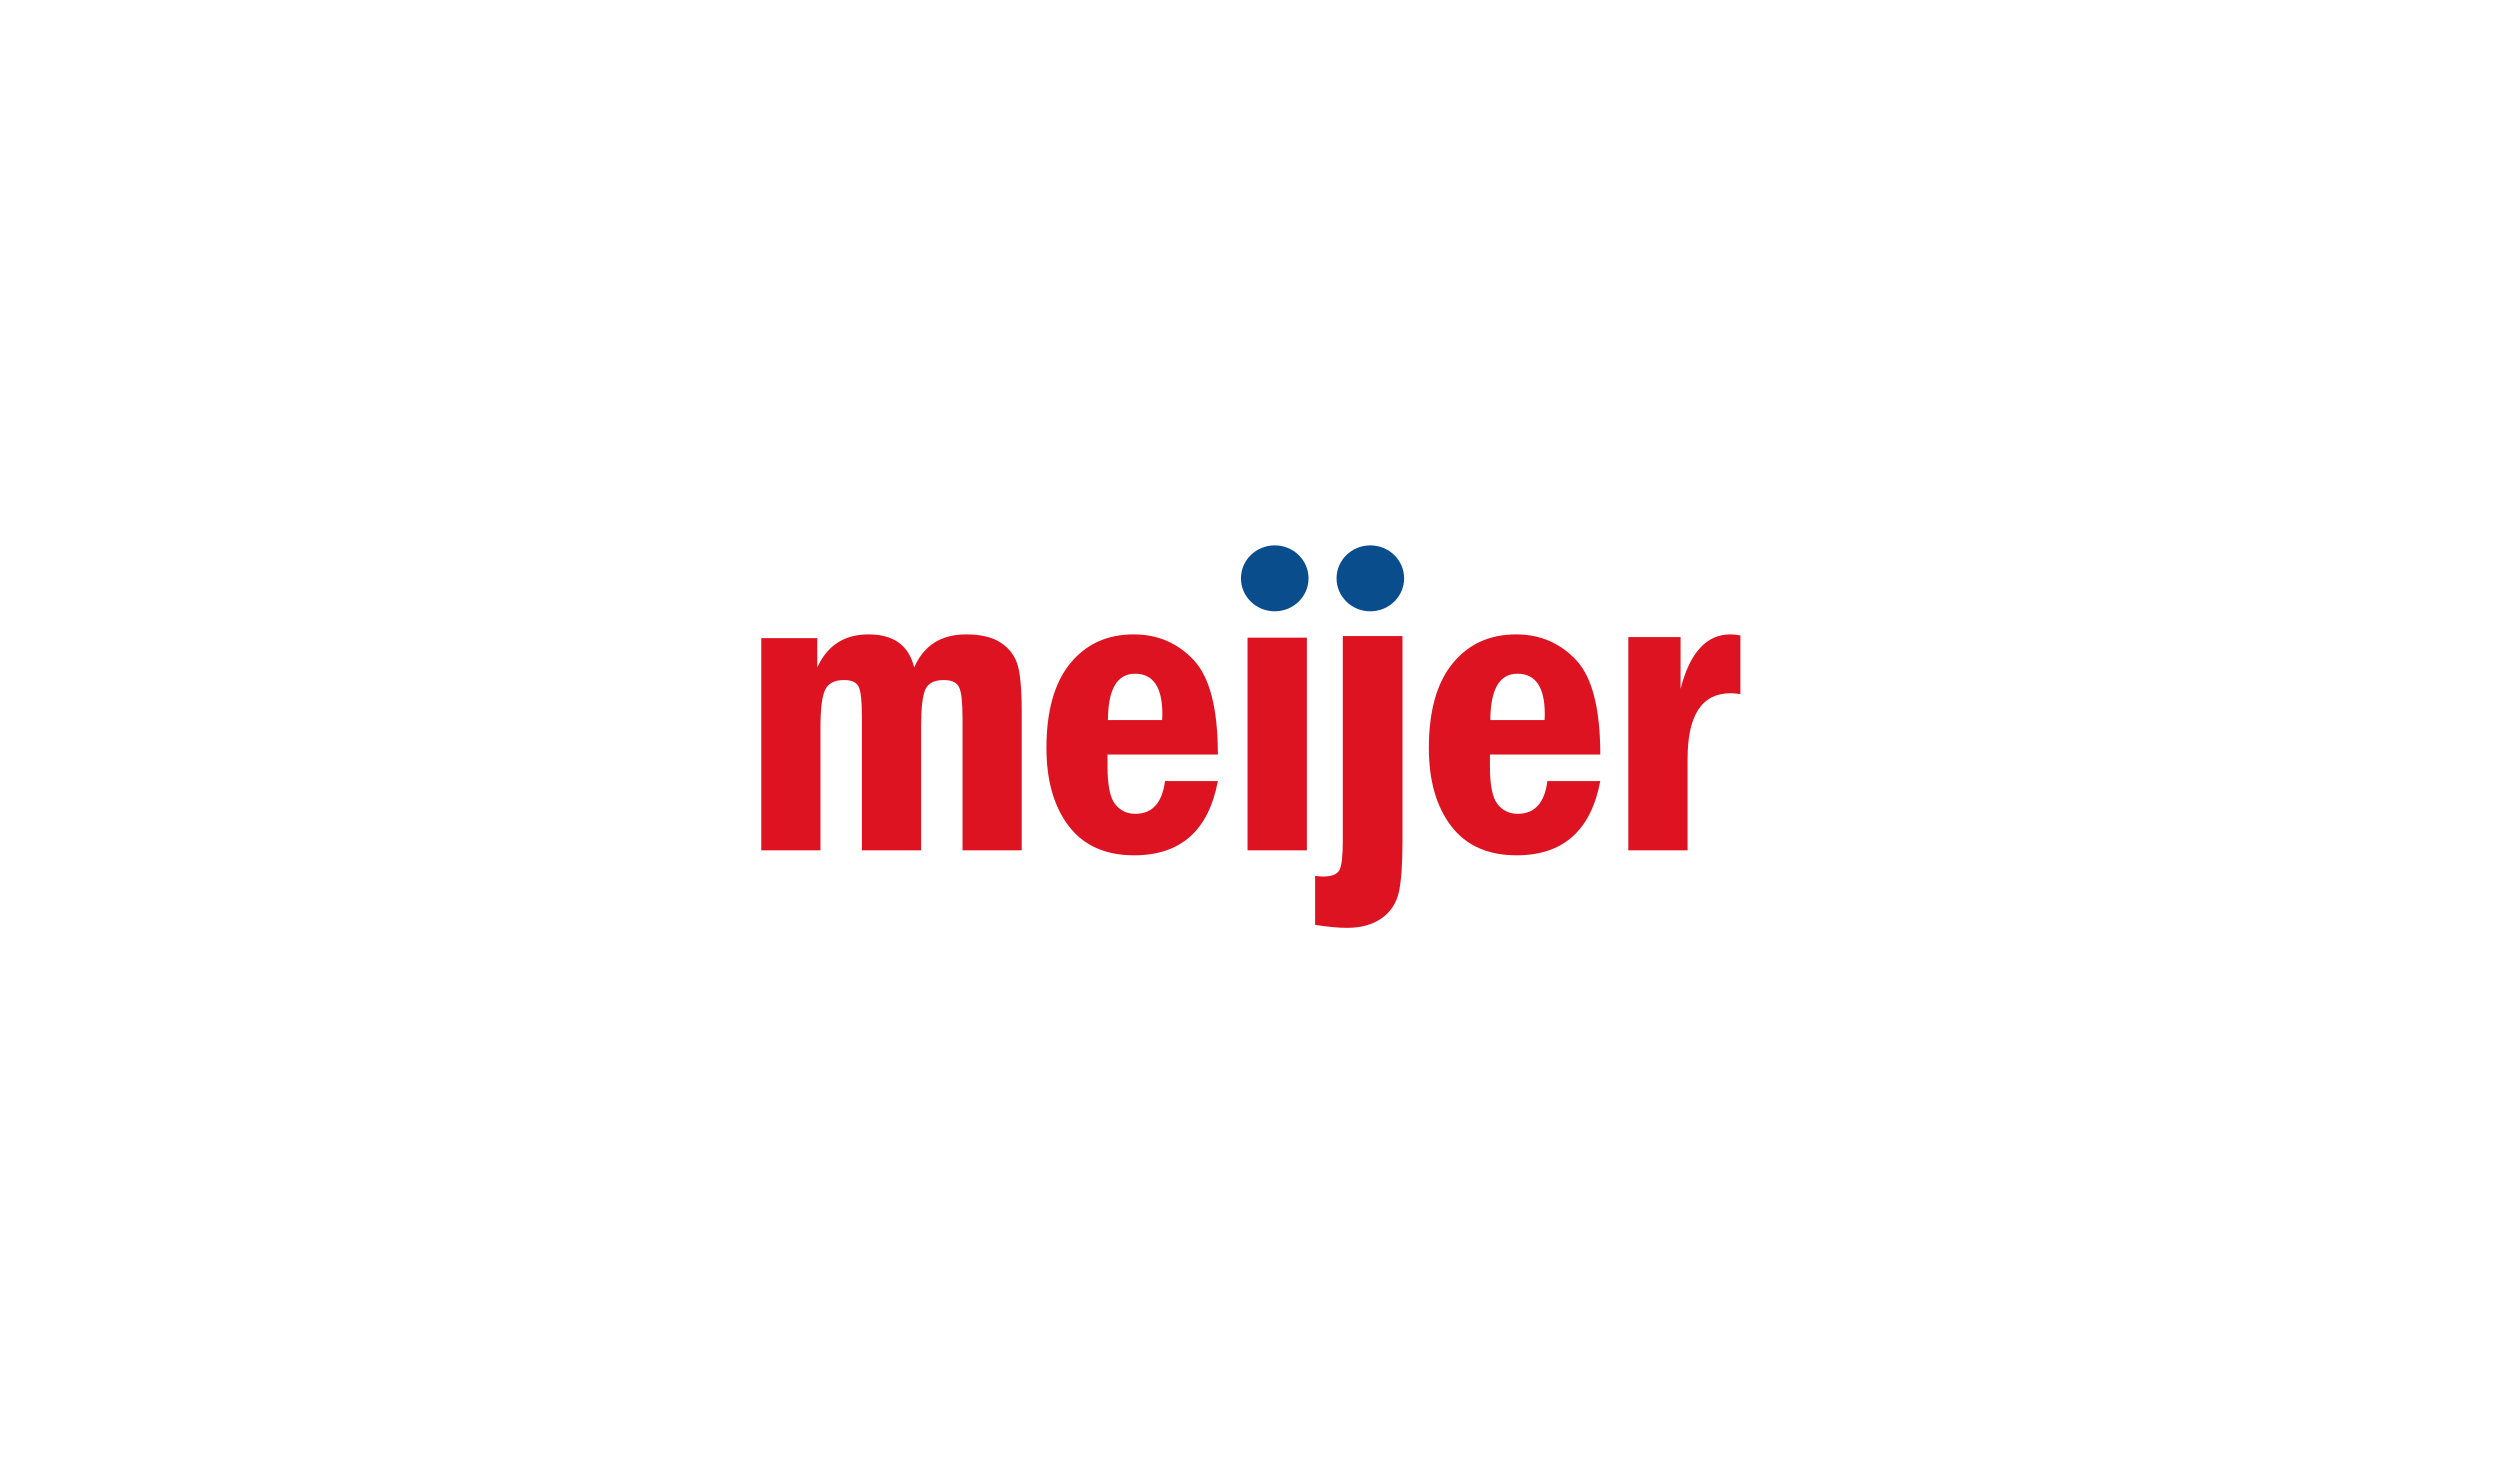 <svg width="896" height="528" viewBox="0 0 896 528" fill="none" xmlns="http://www.w3.org/2000/svg">
<rect width="896" height="528" fill="white"/>
<path d="M272.843 228.713H292.901V239.239C296.499 231.324 302.627 227.365 311.28 227.365C320.283 227.365 325.736 231.324 327.635 239.239C331.079 231.324 337.29 227.365 346.263 227.365C351.272 227.365 355.27 228.264 358.236 230.071C361.202 231.875 363.266 234.344 364.434 237.475C365.597 240.606 366.183 246.503 366.183 255.173V304.77H344.967V257.337C344.967 251.675 344.554 247.993 343.733 246.288C342.915 244.582 341.097 243.728 338.274 243.728C334.886 243.728 332.677 244.845 331.655 247.076C330.629 249.31 330.122 253.807 330.122 260.571V304.77H308.906V256.657C308.906 251.246 308.515 247.741 307.747 246.138C306.975 244.535 305.222 243.728 302.485 243.728C299.1 243.728 296.848 244.898 295.733 247.228C294.615 249.558 294.055 254.007 294.055 260.571V304.77H272.843V228.713ZM406.802 241.462C400.371 241.462 397.13 247 397.083 258.071H416.519C416.568 257.178 416.591 256.484 416.591 255.983C416.591 246.303 413.326 241.462 406.802 241.462ZM406.893 291.674C412.979 291.674 416.525 287.763 417.534 279.942H436.484C433.137 297.678 423.133 306.543 406.473 306.543C396.195 306.543 388.39 303.056 383.053 296.076C377.716 289.09 375.045 279.749 375.045 268.046C375.045 254.839 377.875 244.753 383.539 237.799C389.206 230.842 396.796 227.365 406.321 227.365C414.902 227.365 422.076 230.442 427.837 236.584C433.601 242.736 436.484 254.018 436.484 270.43H396.933V274.62C396.933 281.407 397.844 285.94 399.681 288.234C401.514 290.524 403.914 291.674 406.893 291.674ZM447.118 228.547H468.385V304.77H447.118V228.547ZM481.256 227.956H502.649V301.938C502.649 309.814 502.22 315.726 501.357 319.692C500.493 323.639 498.446 326.774 495.204 329.083C491.959 331.384 487.832 332.542 482.812 332.542C479.623 332.542 475.797 332.184 471.339 331.473V313.913C472.405 314.07 473.343 314.144 474.165 314.144C477.316 314.144 479.285 313.354 480.072 311.794C480.866 310.225 481.256 306.743 481.256 301.339V227.956ZM543.86 241.462C537.421 241.462 534.185 247 534.139 258.071H553.574C553.62 257.178 553.651 256.484 553.651 255.983C553.651 246.303 550.388 241.462 543.86 241.462ZM543.945 291.674C550.034 291.674 553.579 287.763 554.592 279.942H573.541C570.194 297.678 560.194 306.543 543.531 306.543C533.258 306.543 525.448 303.056 520.11 296.076C514.771 289.09 512.102 279.749 512.102 268.046C512.102 254.839 514.935 244.753 520.599 237.799C526.262 230.842 533.85 227.365 543.387 227.365C551.962 227.365 559.134 230.442 564.901 236.584C570.656 242.736 573.541 254.018 573.541 270.43H533.987V274.62C533.987 281.407 534.911 285.94 536.736 288.234C538.571 290.524 540.976 291.674 543.945 291.674ZM583.584 228.332H602.318V246.869C605.655 233.867 611.61 227.365 620.172 227.365C621.214 227.365 622.408 227.49 623.756 227.742V248.76C622.212 248.563 621.042 248.456 620.241 248.456C609.963 248.456 604.826 256.292 604.826 271.972V304.77H583.584V228.332Z" fill="#DD1321"/>
<path d="M468.976 207.275C468.976 213.804 463.555 219.093 456.865 219.093C450.175 219.093 444.755 213.804 444.755 207.275C444.755 200.749 450.175 195.458 456.865 195.458C463.555 195.458 468.976 200.749 468.976 207.275ZM503.24 207.275C503.24 213.804 497.816 219.093 491.128 219.093C484.44 219.093 479.019 213.804 479.019 207.275C479.019 200.749 484.44 195.458 491.128 195.458C497.816 195.458 503.24 200.749 503.24 207.275Z" fill="#0A4D8C"/>
</svg>
